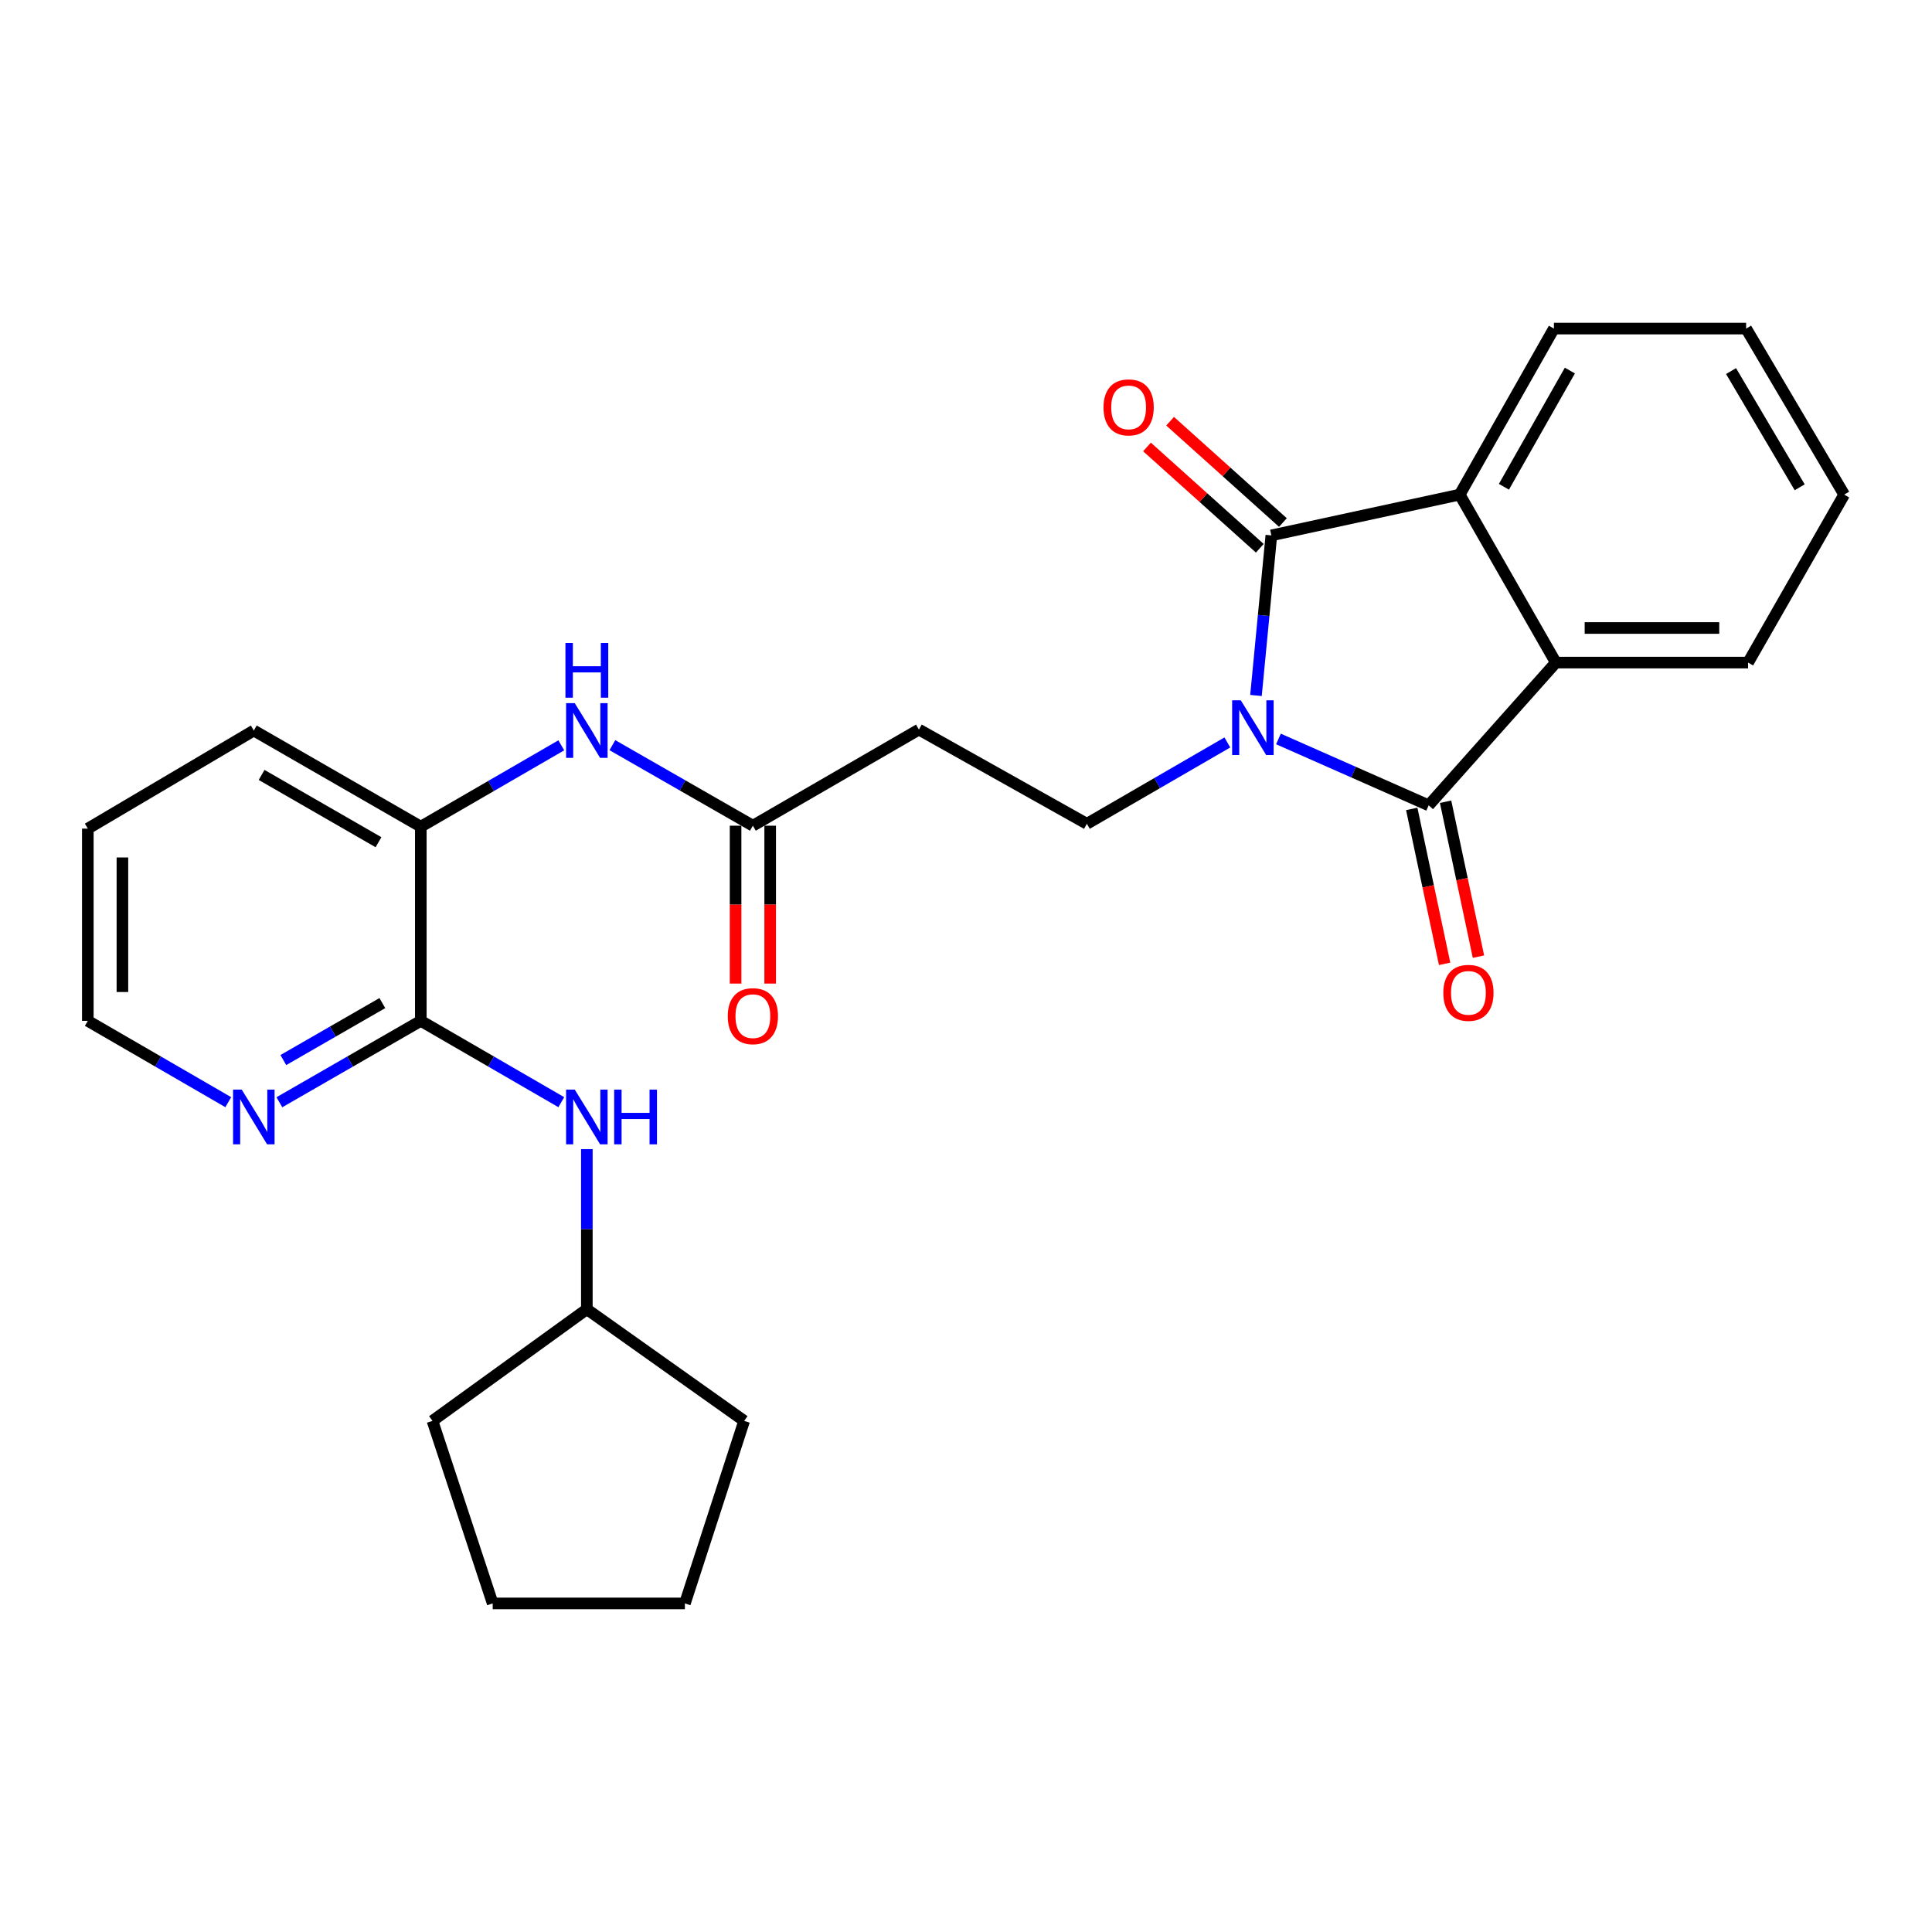 <?xml version='1.0' encoding='iso-8859-1'?>
<svg version='1.1' baseProfile='full'
              xmlns='http://www.w3.org/2000/svg'
                      xmlns:rdkit='http://www.rdkit.org/xml'
                      xmlns:xlink='http://www.w3.org/1999/xlink'
                  xml:space='preserve'
width='1000px' height='1000px' viewBox='0 0 1000 1000'>
<!-- END OF HEADER -->
<rect style='opacity:1.0;fill:#FFFFFF;stroke:none' width='1000' height='1000' x='0' y='0'> </rect>
<path class='bond-0' d='M 661.718,382.481 L 700.596,399.659' style='fill:none;fill-rule:evenodd;stroke:#0000FF;stroke-width:6px;stroke-linecap:butt;stroke-linejoin:miter;stroke-opacity:1' />
<path class='bond-0' d='M 700.596,399.659 L 739.474,416.836' style='fill:none;fill-rule:evenodd;stroke:#000000;stroke-width:6px;stroke-linecap:butt;stroke-linejoin:miter;stroke-opacity:1' />
<path class='bond-1' d='M 650.091,359.978 L 654.071,318.548' style='fill:none;fill-rule:evenodd;stroke:#0000FF;stroke-width:6px;stroke-linecap:butt;stroke-linejoin:miter;stroke-opacity:1' />
<path class='bond-1' d='M 654.071,318.548 L 658.051,277.119' style='fill:none;fill-rule:evenodd;stroke:#000000;stroke-width:6px;stroke-linecap:butt;stroke-linejoin:miter;stroke-opacity:1' />
<path class='bond-5' d='M 635.269,384.294 L 598.915,405.345' style='fill:none;fill-rule:evenodd;stroke:#0000FF;stroke-width:6px;stroke-linecap:butt;stroke-linejoin:miter;stroke-opacity:1' />
<path class='bond-5' d='M 598.915,405.345 L 562.562,426.396' style='fill:none;fill-rule:evenodd;stroke:#000000;stroke-width:6px;stroke-linecap:butt;stroke-linejoin:miter;stroke-opacity:1' />
<path class='bond-3' d='M 739.474,416.836 L 805.298,342.954' style='fill:none;fill-rule:evenodd;stroke:#000000;stroke-width:6px;stroke-linecap:butt;stroke-linejoin:miter;stroke-opacity:1' />
<path class='bond-13' d='M 730.716,418.695 L 739.224,458.786' style='fill:none;fill-rule:evenodd;stroke:#000000;stroke-width:6px;stroke-linecap:butt;stroke-linejoin:miter;stroke-opacity:1' />
<path class='bond-13' d='M 739.224,458.786 L 747.733,498.878' style='fill:none;fill-rule:evenodd;stroke:#FF0000;stroke-width:6px;stroke-linecap:butt;stroke-linejoin:miter;stroke-opacity:1' />
<path class='bond-13' d='M 748.232,414.978 L 756.74,455.069' style='fill:none;fill-rule:evenodd;stroke:#000000;stroke-width:6px;stroke-linecap:butt;stroke-linejoin:miter;stroke-opacity:1' />
<path class='bond-13' d='M 756.74,455.069 L 765.249,495.16' style='fill:none;fill-rule:evenodd;stroke:#FF0000;stroke-width:6px;stroke-linecap:butt;stroke-linejoin:miter;stroke-opacity:1' />
<path class='bond-2' d='M 658.051,277.119 L 755.539,256.01' style='fill:none;fill-rule:evenodd;stroke:#000000;stroke-width:6px;stroke-linecap:butt;stroke-linejoin:miter;stroke-opacity:1' />
<path class='bond-12' d='M 664.033,270.458 L 634.838,244.239' style='fill:none;fill-rule:evenodd;stroke:#000000;stroke-width:6px;stroke-linecap:butt;stroke-linejoin:miter;stroke-opacity:1' />
<path class='bond-12' d='M 634.838,244.239 L 605.643,218.02' style='fill:none;fill-rule:evenodd;stroke:#FF0000;stroke-width:6px;stroke-linecap:butt;stroke-linejoin:miter;stroke-opacity:1' />
<path class='bond-12' d='M 652.069,283.78 L 622.874,257.561' style='fill:none;fill-rule:evenodd;stroke:#000000;stroke-width:6px;stroke-linecap:butt;stroke-linejoin:miter;stroke-opacity:1' />
<path class='bond-12' d='M 622.874,257.561 L 593.679,231.342' style='fill:none;fill-rule:evenodd;stroke:#FF0000;stroke-width:6px;stroke-linecap:butt;stroke-linejoin:miter;stroke-opacity:1' />
<path class='bond-17' d='M 755.539,256.01 L 804.304,170.071' style='fill:none;fill-rule:evenodd;stroke:#000000;stroke-width:6px;stroke-linecap:butt;stroke-linejoin:miter;stroke-opacity:1' />
<path class='bond-17' d='M 778.428,251.956 L 812.563,191.799' style='fill:none;fill-rule:evenodd;stroke:#000000;stroke-width:6px;stroke-linecap:butt;stroke-linejoin:miter;stroke-opacity:1' />
<path class='bond-27' d='M 755.539,256.01 L 805.298,342.954' style='fill:none;fill-rule:evenodd;stroke:#000000;stroke-width:6px;stroke-linecap:butt;stroke-linejoin:miter;stroke-opacity:1' />
<path class='bond-16' d='M 805.298,342.954 L 904.806,342.954' style='fill:none;fill-rule:evenodd;stroke:#000000;stroke-width:6px;stroke-linecap:butt;stroke-linejoin:miter;stroke-opacity:1' />
<path class='bond-16' d='M 820.225,325.048 L 889.88,325.048' style='fill:none;fill-rule:evenodd;stroke:#000000;stroke-width:6px;stroke-linecap:butt;stroke-linejoin:miter;stroke-opacity:1' />
<path class='bond-4' d='M 217.81,528.391 L 217.81,427.878' style='fill:none;fill-rule:evenodd;stroke:#000000;stroke-width:6px;stroke-linecap:butt;stroke-linejoin:miter;stroke-opacity:1' />
<path class='bond-9' d='M 217.81,528.391 L 254.169,549.438' style='fill:none;fill-rule:evenodd;stroke:#000000;stroke-width:6px;stroke-linecap:butt;stroke-linejoin:miter;stroke-opacity:1' />
<path class='bond-9' d='M 254.169,549.438 L 290.527,570.486' style='fill:none;fill-rule:evenodd;stroke:#0000FF;stroke-width:6px;stroke-linecap:butt;stroke-linejoin:miter;stroke-opacity:1' />
<path class='bond-11' d='M 217.81,528.391 L 181.209,549.457' style='fill:none;fill-rule:evenodd;stroke:#000000;stroke-width:6px;stroke-linecap:butt;stroke-linejoin:miter;stroke-opacity:1' />
<path class='bond-11' d='M 181.209,549.457 L 144.607,570.524' style='fill:none;fill-rule:evenodd;stroke:#0000FF;stroke-width:6px;stroke-linecap:butt;stroke-linejoin:miter;stroke-opacity:1' />
<path class='bond-11' d='M 197.898,519.192 L 172.277,533.938' style='fill:none;fill-rule:evenodd;stroke:#000000;stroke-width:6px;stroke-linecap:butt;stroke-linejoin:miter;stroke-opacity:1' />
<path class='bond-11' d='M 172.277,533.938 L 146.655,548.685' style='fill:none;fill-rule:evenodd;stroke:#0000FF;stroke-width:6px;stroke-linecap:butt;stroke-linejoin:miter;stroke-opacity:1' />
<path class='bond-10' d='M 562.562,426.396 L 475.628,377.632' style='fill:none;fill-rule:evenodd;stroke:#000000;stroke-width:6px;stroke-linecap:butt;stroke-linejoin:miter;stroke-opacity:1' />
<path class='bond-6' d='M 316.966,385.695 L 353.327,406.538' style='fill:none;fill-rule:evenodd;stroke:#0000FF;stroke-width:6px;stroke-linecap:butt;stroke-linejoin:miter;stroke-opacity:1' />
<path class='bond-6' d='M 353.327,406.538 L 389.689,427.381' style='fill:none;fill-rule:evenodd;stroke:#000000;stroke-width:6px;stroke-linecap:butt;stroke-linejoin:miter;stroke-opacity:1' />
<path class='bond-8' d='M 290.527,385.775 L 254.169,406.827' style='fill:none;fill-rule:evenodd;stroke:#0000FF;stroke-width:6px;stroke-linecap:butt;stroke-linejoin:miter;stroke-opacity:1' />
<path class='bond-8' d='M 254.169,406.827 L 217.81,427.878' style='fill:none;fill-rule:evenodd;stroke:#000000;stroke-width:6px;stroke-linecap:butt;stroke-linejoin:miter;stroke-opacity:1' />
<path class='bond-7' d='M 389.689,427.381 L 475.628,377.632' style='fill:none;fill-rule:evenodd;stroke:#000000;stroke-width:6px;stroke-linecap:butt;stroke-linejoin:miter;stroke-opacity:1' />
<path class='bond-14' d='M 380.736,427.381 L 380.736,468.241' style='fill:none;fill-rule:evenodd;stroke:#000000;stroke-width:6px;stroke-linecap:butt;stroke-linejoin:miter;stroke-opacity:1' />
<path class='bond-14' d='M 380.736,468.241 L 380.736,509.102' style='fill:none;fill-rule:evenodd;stroke:#FF0000;stroke-width:6px;stroke-linecap:butt;stroke-linejoin:miter;stroke-opacity:1' />
<path class='bond-14' d='M 398.642,427.381 L 398.642,468.241' style='fill:none;fill-rule:evenodd;stroke:#000000;stroke-width:6px;stroke-linecap:butt;stroke-linejoin:miter;stroke-opacity:1' />
<path class='bond-14' d='M 398.642,468.241 L 398.642,509.102' style='fill:none;fill-rule:evenodd;stroke:#FF0000;stroke-width:6px;stroke-linecap:butt;stroke-linejoin:miter;stroke-opacity:1' />
<path class='bond-18' d='M 217.81,427.878 L 131.374,378.119' style='fill:none;fill-rule:evenodd;stroke:#000000;stroke-width:6px;stroke-linecap:butt;stroke-linejoin:miter;stroke-opacity:1' />
<path class='bond-18' d='M 195.911,435.933 L 135.406,401.102' style='fill:none;fill-rule:evenodd;stroke:#000000;stroke-width:6px;stroke-linecap:butt;stroke-linejoin:miter;stroke-opacity:1' />
<path class='bond-15' d='M 303.75,594.788 L 303.75,636.223' style='fill:none;fill-rule:evenodd;stroke:#0000FF;stroke-width:6px;stroke-linecap:butt;stroke-linejoin:miter;stroke-opacity:1' />
<path class='bond-15' d='M 303.75,636.223 L 303.75,677.658' style='fill:none;fill-rule:evenodd;stroke:#000000;stroke-width:6px;stroke-linecap:butt;stroke-linejoin:miter;stroke-opacity:1' />
<path class='bond-29' d='M 118.152,570.484 L 81.803,549.438' style='fill:none;fill-rule:evenodd;stroke:#0000FF;stroke-width:6px;stroke-linecap:butt;stroke-linejoin:miter;stroke-opacity:1' />
<path class='bond-29' d='M 81.803,549.438 L 45.455,528.391' style='fill:none;fill-rule:evenodd;stroke:#000000;stroke-width:6px;stroke-linecap:butt;stroke-linejoin:miter;stroke-opacity:1' />
<path class='bond-20' d='M 303.75,677.658 L 385.172,735.445' style='fill:none;fill-rule:evenodd;stroke:#000000;stroke-width:6px;stroke-linecap:butt;stroke-linejoin:miter;stroke-opacity:1' />
<path class='bond-21' d='M 303.75,677.658 L 223.849,735.445' style='fill:none;fill-rule:evenodd;stroke:#000000;stroke-width:6px;stroke-linecap:butt;stroke-linejoin:miter;stroke-opacity:1' />
<path class='bond-24' d='M 904.806,342.954 L 954.545,256.01' style='fill:none;fill-rule:evenodd;stroke:#000000;stroke-width:6px;stroke-linecap:butt;stroke-linejoin:miter;stroke-opacity:1' />
<path class='bond-23' d='M 804.304,170.071 L 903.792,170.071' style='fill:none;fill-rule:evenodd;stroke:#000000;stroke-width:6px;stroke-linecap:butt;stroke-linejoin:miter;stroke-opacity:1' />
<path class='bond-22' d='M 131.374,378.119 L 45.455,428.893' style='fill:none;fill-rule:evenodd;stroke:#000000;stroke-width:6px;stroke-linecap:butt;stroke-linejoin:miter;stroke-opacity:1' />
<path class='bond-19' d='M 45.455,528.391 L 45.455,428.893' style='fill:none;fill-rule:evenodd;stroke:#000000;stroke-width:6px;stroke-linecap:butt;stroke-linejoin:miter;stroke-opacity:1' />
<path class='bond-19' d='M 63.361,513.466 L 63.361,443.818' style='fill:none;fill-rule:evenodd;stroke:#000000;stroke-width:6px;stroke-linecap:butt;stroke-linejoin:miter;stroke-opacity:1' />
<path class='bond-26' d='M 385.172,735.445 L 354.503,829.929' style='fill:none;fill-rule:evenodd;stroke:#000000;stroke-width:6px;stroke-linecap:butt;stroke-linejoin:miter;stroke-opacity:1' />
<path class='bond-25' d='M 223.849,735.445 L 255.015,829.929' style='fill:none;fill-rule:evenodd;stroke:#000000;stroke-width:6px;stroke-linecap:butt;stroke-linejoin:miter;stroke-opacity:1' />
<path class='bond-28' d='M 903.792,170.071 L 954.545,256.01' style='fill:none;fill-rule:evenodd;stroke:#000000;stroke-width:6px;stroke-linecap:butt;stroke-linejoin:miter;stroke-opacity:1' />
<path class='bond-28' d='M 895.987,192.067 L 931.514,252.225' style='fill:none;fill-rule:evenodd;stroke:#000000;stroke-width:6px;stroke-linecap:butt;stroke-linejoin:miter;stroke-opacity:1' />
<path class='bond-30' d='M 255.015,829.929 L 354.503,829.929' style='fill:none;fill-rule:evenodd;stroke:#000000;stroke-width:6px;stroke-linecap:butt;stroke-linejoin:miter;stroke-opacity:1' />
<path  class='atom-0' d='M 642.231 362.477
L 651.511 377.477
Q 652.431 378.957, 653.911 381.637
Q 655.391 384.317, 655.471 384.477
L 655.471 362.477
L 659.231 362.477
L 659.231 390.797
L 655.351 390.797
L 645.391 374.397
Q 644.231 372.477, 642.991 370.277
Q 641.791 368.077, 641.431 367.397
L 641.431 390.797
L 637.751 390.797
L 637.751 362.477
L 642.231 362.477
' fill='#0000FF'/>
<path  class='atom-7' d='M 297.49 363.959
L 306.77 378.959
Q 307.69 380.439, 309.17 383.119
Q 310.65 385.799, 310.73 385.959
L 310.73 363.959
L 314.49 363.959
L 314.49 392.279
L 310.61 392.279
L 300.65 375.879
Q 299.49 373.959, 298.25 371.759
Q 297.05 369.559, 296.69 368.879
L 296.69 392.279
L 293.01 392.279
L 293.01 363.959
L 297.49 363.959
' fill='#0000FF'/>
<path  class='atom-7' d='M 292.67 332.807
L 296.51 332.807
L 296.51 344.847
L 310.99 344.847
L 310.99 332.807
L 314.83 332.807
L 314.83 361.127
L 310.99 361.127
L 310.99 348.047
L 296.51 348.047
L 296.51 361.127
L 292.67 361.127
L 292.67 332.807
' fill='#0000FF'/>
<path  class='atom-10' d='M 297.49 563.98
L 306.77 578.98
Q 307.69 580.46, 309.17 583.14
Q 310.65 585.82, 310.73 585.98
L 310.73 563.98
L 314.49 563.98
L 314.49 592.3
L 310.61 592.3
L 300.65 575.9
Q 299.49 573.98, 298.25 571.78
Q 297.05 569.58, 296.69 568.9
L 296.69 592.3
L 293.01 592.3
L 293.01 563.98
L 297.49 563.98
' fill='#0000FF'/>
<path  class='atom-10' d='M 317.89 563.98
L 321.73 563.98
L 321.73 576.02
L 336.21 576.02
L 336.21 563.98
L 340.05 563.98
L 340.05 592.3
L 336.21 592.3
L 336.21 579.22
L 321.73 579.22
L 321.73 592.3
L 317.89 592.3
L 317.89 563.98
' fill='#0000FF'/>
<path  class='atom-12' d='M 125.114 563.98
L 134.394 578.98
Q 135.314 580.46, 136.794 583.14
Q 138.274 585.82, 138.354 585.98
L 138.354 563.98
L 142.114 563.98
L 142.114 592.3
L 138.234 592.3
L 128.274 575.9
Q 127.114 573.98, 125.874 571.78
Q 124.674 569.58, 124.314 568.9
L 124.314 592.3
L 120.634 592.3
L 120.634 563.98
L 125.114 563.98
' fill='#0000FF'/>
<path  class='atom-13' d='M 571.178 210.857
Q 571.178 204.057, 574.538 200.257
Q 577.898 196.457, 584.178 196.457
Q 590.458 196.457, 593.818 200.257
Q 597.178 204.057, 597.178 210.857
Q 597.178 217.737, 593.778 221.657
Q 590.378 225.537, 584.178 225.537
Q 577.938 225.537, 574.538 221.657
Q 571.178 217.777, 571.178 210.857
M 584.178 222.337
Q 588.498 222.337, 590.818 219.457
Q 593.178 216.537, 593.178 210.857
Q 593.178 205.297, 590.818 202.497
Q 588.498 199.657, 584.178 199.657
Q 579.858 199.657, 577.498 202.457
Q 575.178 205.257, 575.178 210.857
Q 575.178 216.577, 577.498 219.457
Q 579.858 222.337, 584.178 222.337
' fill='#FF0000'/>
<path  class='atom-14' d='M 747.056 513.898
Q 747.056 507.098, 750.416 503.298
Q 753.776 499.498, 760.056 499.498
Q 766.336 499.498, 769.696 503.298
Q 773.056 507.098, 773.056 513.898
Q 773.056 520.778, 769.656 524.698
Q 766.256 528.578, 760.056 528.578
Q 753.816 528.578, 750.416 524.698
Q 747.056 520.818, 747.056 513.898
M 760.056 525.378
Q 764.376 525.378, 766.696 522.498
Q 769.056 519.578, 769.056 513.898
Q 769.056 508.338, 766.696 505.538
Q 764.376 502.698, 760.056 502.698
Q 755.736 502.698, 753.376 505.498
Q 751.056 508.298, 751.056 513.898
Q 751.056 519.618, 753.376 522.498
Q 755.736 525.378, 760.056 525.378
' fill='#FF0000'/>
<path  class='atom-15' d='M 376.689 525.964
Q 376.689 519.164, 380.049 515.364
Q 383.409 511.564, 389.689 511.564
Q 395.969 511.564, 399.329 515.364
Q 402.689 519.164, 402.689 525.964
Q 402.689 532.844, 399.289 536.764
Q 395.889 540.644, 389.689 540.644
Q 383.449 540.644, 380.049 536.764
Q 376.689 532.884, 376.689 525.964
M 389.689 537.444
Q 394.009 537.444, 396.329 534.564
Q 398.689 531.644, 398.689 525.964
Q 398.689 520.404, 396.329 517.604
Q 394.009 514.764, 389.689 514.764
Q 385.369 514.764, 383.009 517.564
Q 380.689 520.364, 380.689 525.964
Q 380.689 531.684, 383.009 534.564
Q 385.369 537.444, 389.689 537.444
' fill='#FF0000'/>
</svg>
